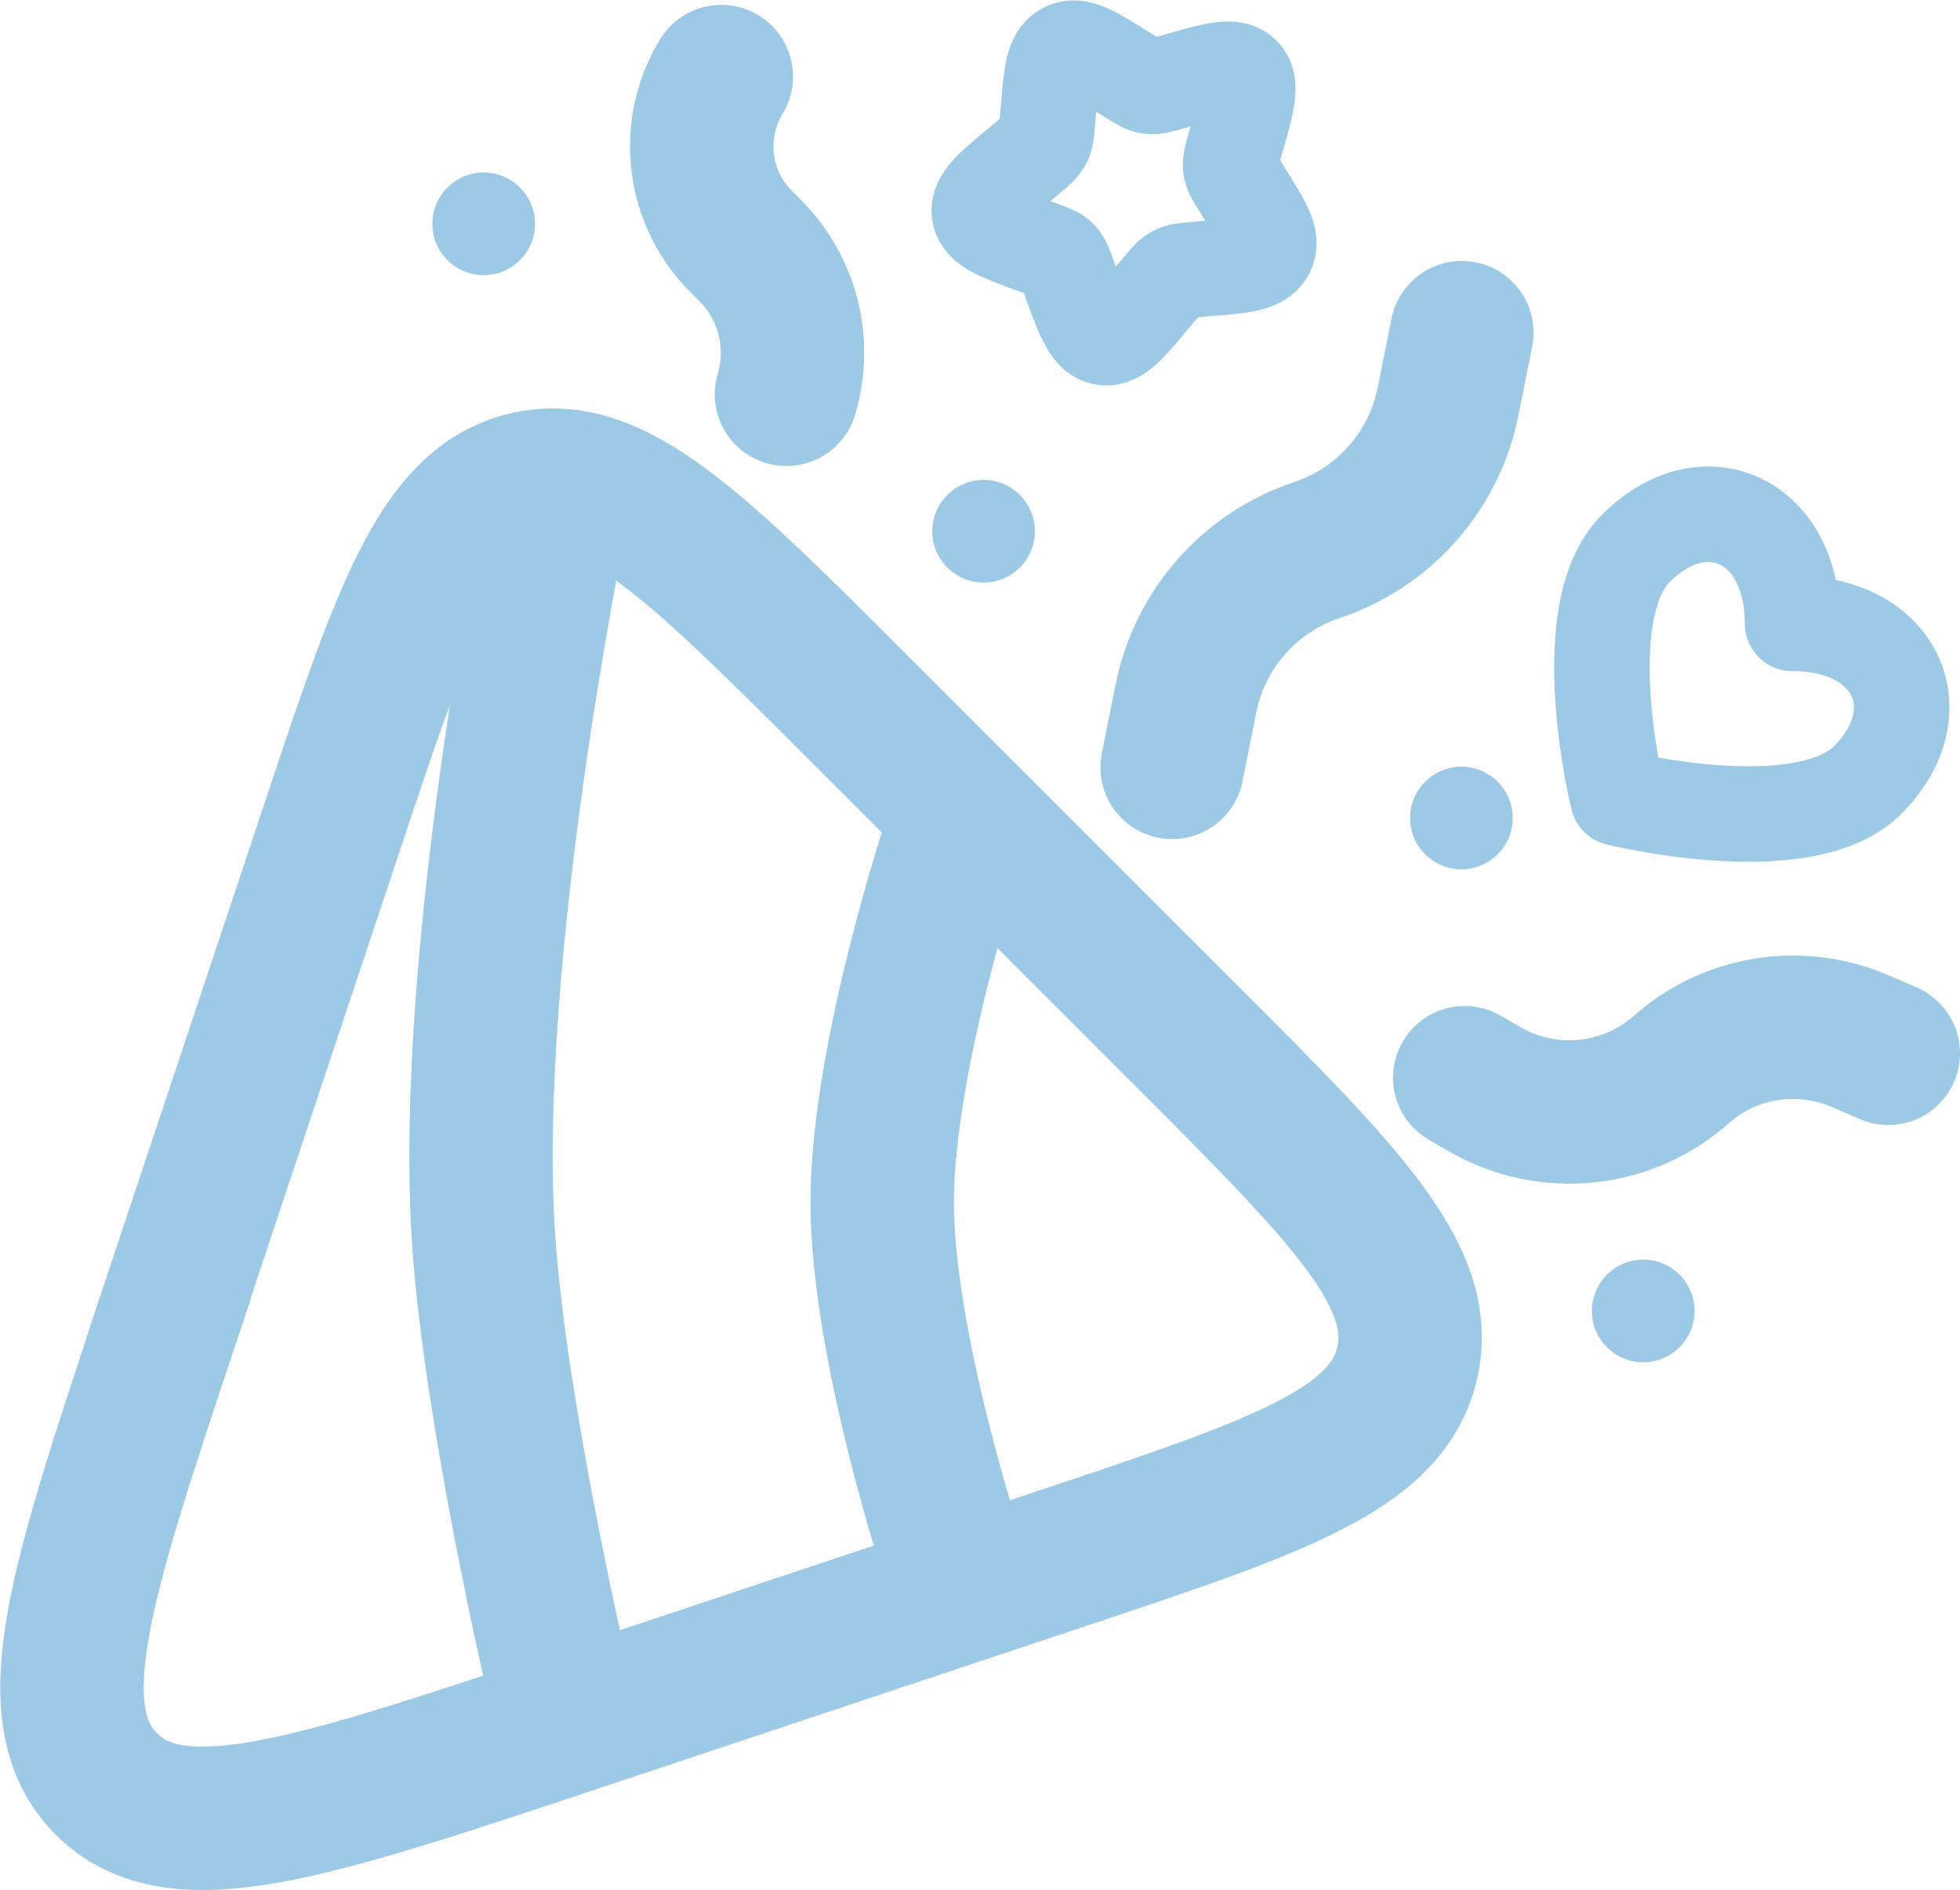 <svg data-name="Layer 1" xmlns="http://www.w3.org/2000/svg" viewBox="0 0 683.4 659.1"><defs><style>.cls-3{fill:none;stroke:#9cc9e5;stroke-miterlimit:133.3;stroke-linecap:round;stroke-width:50px}</style></defs><path class="cls-3" d="M58.8 459.4l56.3-168.9c25.5-76.6 38.3-114.9 68.5-122 30.2-7.1 58.8 21.4 115.9 78.5l112.6 112.6c57.1 57.1 85.6 85.6 78.5 115.9-7.1 30.2-45.4 43-122 68.5l-168.9 56.3C107.5 631 61.4 646.4 37.1 622.1c-24.3-24.3-9-70.4 21.8-162.6z"/><path class="cls-3" d="M332.9 545.6s-25.3-76-25.3-126.4 25.3-126.4 25.3-126.4m-139 290.7s-21.3-91.7-25.3-151.6c-6.5-99 25.3-252.7 25.3-252.7m214.8 88.4l4.8-24c4.8-24.2 22.3-44 45.7-51.8 23.4-7.8 40.9-27.6 45.7-51.8l4.8-24m1 259.8l7.1 4.1c21.9 12.6 49.4 9.9 68.4-6.9 17.1-15.2 41.5-19 62.5-9.9l9.7 4.2M251.5 26.7c-11.2 18.4-8.4 42.1 6.8 57.4l3.3 3.3c13.1 13.1 17.9 32.4 12.6 50.1"/><path d="M156 65.4c7-7 18.3-7 25.3 0s7 18.3 0 25.3-18.3 7-25.3 0-7-18.3 0-25.3zm174.3 107.2c7-7 18.3-7 25.3 0s7 18.3 0 25.3-18.3 7-25.3 0-7-18.3 0-25.3zm166.6 100c7-7 18.3-7 25.3 0s7 18.3 0 25.3-18.3 7-25.3 0-7-18.3 0-25.3zm63.4 171.9c7-7 18.3-7 25.3 0s7 18.3 0 25.3-18.3 7-25.3 0-7-18.3 0-25.3z" style="fill:#9cc9e5;stroke-width:0"/><path d="M570.4 191.2c-22.3 22.3-6.3 87.1-6.3 87.1s64.8 16 87.1-6.3c23.7-23.7 10.3-54.7-26.2-54.6 0-36.5-31-49.9-54.6-26.2z" style="stroke-linejoin:round;fill:none;stroke:#9cc9e5;stroke-width:33.3px"/><path d="M431.3 48l-.9 3.2c-1 3.6-1.5 5.3-1.3 7.1.2 1.7 1.2 3.3 3.1 6.3l1.7 2.8c6.7 10.7 10.1 16 7.8 20.4-2.3 4.4-8.7 4.9-21.6 5.9l-3.3.3c-3.7.3-5.5.4-7.1 1.3-1.6.8-2.8 2.3-5.2 5.2l-2.2 2.6c-8.4 10.1-12.5 15.2-17.3 14.6-4.8-.7-7-6.6-11.4-18.5l-1.1-3.1c-1.2-3.4-1.9-5.1-3.1-6.3-1.2-1.2-2.9-1.9-6.3-3.1l-3.1-1.1c-11.9-4.4-17.8-6.6-18.5-11.4-.6-4.8 4.4-8.9 14.6-17.3l2.6-2.2c2.9-2.4 4.3-3.6 5.2-5.2s1-3.4 1.3-7.1l.3-3.3c1-12.9 1.5-19.3 5.9-21.6 4.4-2.3 9.7 1.1 20.4 7.8l2.8 1.7c3 1.9 4.5 2.9 6.3 3.1 1.7.2 3.5-.3 7.1-1.3l3.2-.9c12.5-3.6 18.8-5.3 22.1-2 3.3 3.3 1.6 9.6-2 22.1z" style="stroke-miterlimit:133.3;fill:none;stroke:#9cc9e5;stroke-width:33.3px"/></svg>